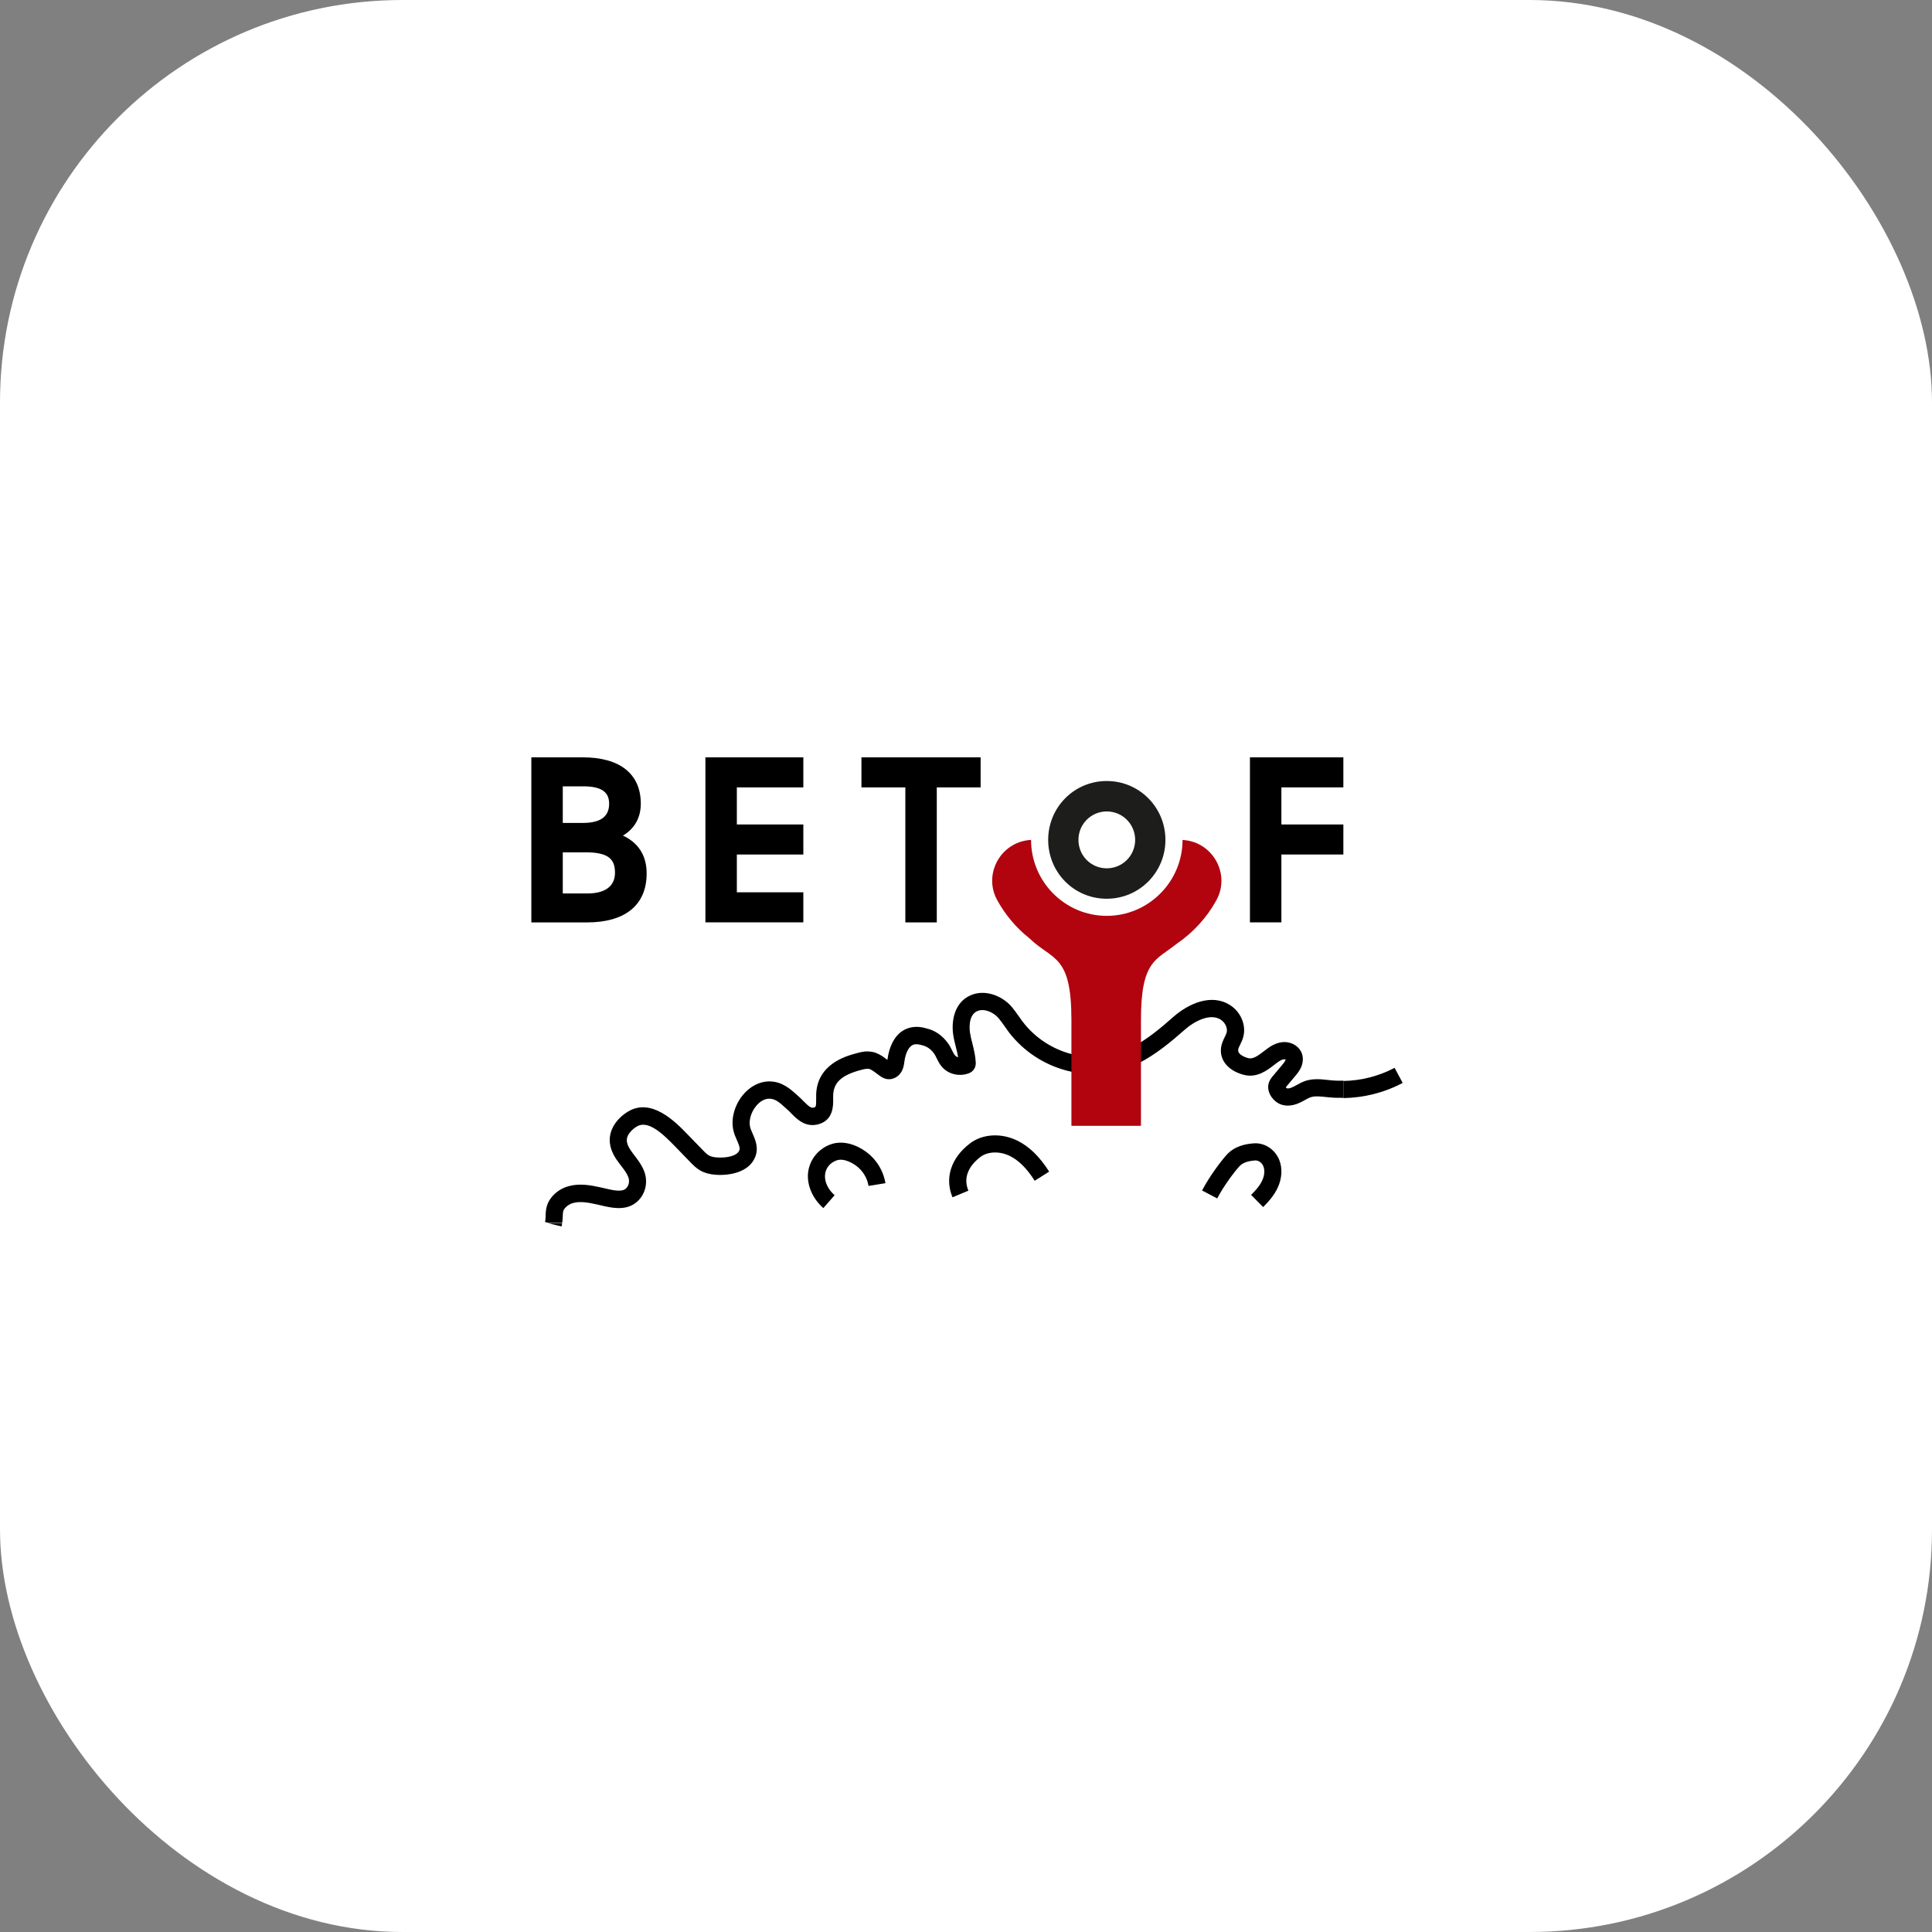 <?xml version="1.0" encoding="UTF-8"?> <svg xmlns="http://www.w3.org/2000/svg" id="Layer_2" data-name="Layer 2" viewBox="0 0 360.05 360.05"><rect x="0" y="0" width="360.05" height="360.05" fill="#808080" stroke="none"/><defs><style> .cls-1 { fill: #fff; } .cls-2 { fill: none; } .cls-3 { fill: #1d1d1b; } .cls-4 { fill: #b1040e; } </style></defs><rect class="cls-1" width="360.05" height="360.05" rx="75" ry="75"></rect><g><g><path d="M261.4,201.81l-1.5-2.81c-2.91,1.55-6.23,2.39-9.54,2.45v3.19c3.83-.06,7.68-1.03,11.05-2.83Z"></path><path d="M104.65,228.57c.06-.23.08-.44.11-.65h-2.72l2.61.65Z"></path><path class="cls-2" d="M250.36,204.63c-.89.01-1.79,0-2.67-.09l-.62-.06c-1.03-.11-2-.22-2.78.03-.35.11-.73.32-1.13.54-.34.19-.68.37-1.03.53-1.42.64-2.82.67-3.92.06-1.24-.69-2.26-2.36-1.75-3.84.2-.59.56-1.02.8-1.3l1.63-1.94c.26-.31.5-.6.62-.86.06-.13.07-.23.07-.25,0,.04-.12,0-.26,0-.01,0-.03,0-.04,0-.44.03-.96.38-1.31.65l-.49.37c-1.39,1.07-3.28,2.53-5.76,1.86-2.92-.79-4.55-2.83-4.15-5.2.12-.72.4-1.3.66-1.82.13-.26.27-.53.35-.81.24-.83-.24-1.91-1.11-2.45-1.96-1.23-4.86.27-6.74,1.93-2.41,2.13-5.26,4.54-8.61,6.24-7.84,3.99-17.77,1.81-23.6-5.17-.45-.54-.86-1.12-1.27-1.7-.38-.54-.76-1.09-1.19-1.59-.91-1.05-2.62-1.84-3.9-1.31-1.86.76-1.46,3.7-1.4,4.04.11.67.28,1.34.44,2,.28,1.12.57,2.28.63,3.53,0,.2.03.7-.28,1.21-.36.6-.93.8-1.12.87-1.22.43-2.63.31-3.77-.32-1.21-.67-1.71-1.71-2.12-2.54-.14-.29-.29-.6-.48-.87-.6-.83-1.34-1.35-2.23-1.54-1.24-.38-1.74-.06-1.9.04-.68.43-1.19,1.54-1.39,2.97-.08.58-.16,1.2-.49,1.82-.55,1.02-1.62,1.62-2.67,1.49-.67-.08-1.14-.42-1.43-.62-.21-.14-.42-.3-.63-.46-.69-.52-1.13-.84-1.59-.85-.46,0-.96.12-1.53.28-3.41.95-4.84,2.29-4.94,4.62,0,.2,0,.42,0,.65.02,1.31.06,4.03-2.76,4.79-2.42.66-3.99-.95-5.04-2.02-.21-.22-.43-.44-.64-.63l-.42-.38c-1.17-1.06-1.94-1.72-3.02-1.74-.9,0-1.78.5-2.52,1.42-.92,1.15-1.36,2.7-1.08,3.86.08.34.26.75.45,1.18.5,1.15,1.2,2.72.49,4.44-1.13,2.74-4.57,3.48-7.37,3.28-1.13-.08-2.06-.34-2.85-.79-.78-.45-1.36-1.04-1.87-1.57l-2.85-2.94c-2.38-2.46-5.08-4.97-7.16-3.67-.46.29-1.95,1.34-1.81,2.71.08.78.62,1.61,1.15,2.31l.32.42c.63.82,1.35,1.76,1.77,2.9.82,2.18.13,4.62-1.68,5.93-1.97,1.45-4.54.84-6.42.4l-.63-.15c-1.7-.38-3.21-.66-4.54-.28-.71.2-1.35.66-1.69,1.21-.2.33-.22.73-.25,1.39-.01.34-.04.72-.09,1.11"></path><path d="M105.1,225.41c.34-.55.98-1.01,1.69-1.21,1.33-.38,2.85-.09,4.54.28l.63.15c1.88.44,4.45,1.05,6.42-.4,1.81-1.31,2.5-3.75,1.68-5.93-.43-1.14-1.14-2.08-1.77-2.9l-.32-.42c-.53-.7-1.08-1.53-1.15-2.31-.13-1.37,1.35-2.42,1.81-2.71,2.08-1.3,4.78,1.21,7.16,3.67l2.85,2.94c.51.53,1.09,1.12,1.87,1.57.79.45,1.72.71,2.85.79,2.8.2,6.24-.54,7.37-3.28.71-1.72.02-3.29-.49-4.44-.19-.43-.37-.84-.45-1.18-.28-1.16.15-2.71,1.08-3.86.73-.92,1.62-1.42,2.52-1.42,1.08.02,1.86.67,3.02,1.74l.42.38c.22.19.43.41.64.63,1.05,1.06,2.62,2.67,5.04,2.02,2.82-.77,2.78-3.49,2.76-4.79,0-.23,0-.45,0-.65.1-2.33,1.53-3.67,4.94-4.62.57-.16,1.07-.29,1.53-.28.46,0,.9.33,1.59.85.21.16.42.32.63.46.29.2.76.54,1.43.62,1.05.13,2.12-.47,2.67-1.49.33-.62.41-1.24.49-1.82.19-1.43.71-2.54,1.39-2.97.16-.11.66-.42,1.9-.04.88.2,1.63.71,2.23,1.54.2.28.34.58.48.87.41.83.92,1.87,2.12,2.54,1.13.63,2.54.75,3.77.32.19-.07.77-.27,1.12-.87.31-.5.29-1,.28-1.21-.06-1.25-.35-2.41-.63-3.53-.17-.66-.34-1.33-.44-2-.05-.33-.46-3.28,1.4-4.04,1.29-.53,2.99.25,3.9,1.31.43.5.81,1.05,1.19,1.59.41.58.81,1.16,1.27,1.7,5.83,6.98,15.75,9.15,23.6,5.17,3.35-1.7,6.2-4.12,8.61-6.24,1.88-1.66,4.77-3.16,6.74-1.93.86.54,1.35,1.62,1.11,2.45-.08.28-.22.54-.35.81-.25.52-.54,1.1-.66,1.82-.4,2.37,1.23,4.42,4.15,5.2,2.48.67,4.38-.79,5.76-1.86l.49-.37c.35-.26.87-.61,1.31-.65.01,0,.03,0,.04,0,.14,0,.26.04.26,0,0,.02,0,.12-.07.25-.12.26-.37.55-.62.86l-1.63,1.94c-.24.29-.61.72-.8,1.3-.51,1.49.51,3.15,1.75,3.84,1.1.61,2.49.59,3.92-.06.35-.16.69-.34,1.03-.53.4-.22.78-.43,1.13-.54.78-.25,1.75-.14,2.78-.03l.62.06c.89.09,1.78.11,2.67.09v-3.19c-.79.01-1.58,0-2.36-.08l-.58-.06c-1.25-.14-2.68-.29-4.1.16-.64.21-1.2.51-1.69.79-.26.14-.52.29-.8.41-.52.24-.92.26-1.05.18-.05-.03-.12-.1-.17-.18.04-.05.08-.1.11-.13l1.63-1.94c.35-.41.77-.92,1.07-1.56.41-.89.48-1.83.19-2.65-.5-1.38-1.99-2.26-3.55-2.13-1.27.1-2.31.77-2.97,1.27l-.53.4c-1.26.97-2.1,1.54-2.98,1.31-.21-.06-2.01-.57-1.84-1.6.04-.26.21-.59.38-.94.21-.43.41-.86.54-1.32.64-2.2-.4-4.74-2.47-6.04-3.45-2.18-7.71-.27-10.55,2.23-2.26,2-4.92,4.26-7.94,5.79-6.53,3.33-14.82,1.48-19.7-4.37-.39-.47-.75-.98-1.1-1.48-.44-.63-.89-1.26-1.39-1.85-1.66-1.93-4.78-3.3-7.52-2.18-3.14,1.28-3.76,4.83-3.35,7.48.12.77.31,1.53.5,2.28.16.63.31,1.24.41,1.84-.11-.03-.21-.07-.31-.12-.32-.18-.51-.54-.82-1.16-.22-.45-.45-.91-.76-1.33-1.05-1.46-2.48-2.43-4-2.76-2.08-.65-3.56-.12-4.44.43-1.5.96-2.5,2.82-2.84,5.33,0,.03,0,.07-.01.1-.04-.03-.07-.05-.11-.08-.87-.65-1.94-1.47-3.46-1.49-.79-.06-1.65.18-2.44.4-1.74.48-7.04,1.96-7.27,7.56,0,.26,0,.54,0,.83.03,1.55-.12,1.59-.41,1.66-.51.15-.92-.15-1.93-1.17-.27-.27-.53-.54-.8-.78l-.4-.36c-1.24-1.12-2.78-2.53-5.12-2.56-.03,0-.06,0-.09,0-1.83,0-3.63.95-4.97,2.61-1.55,1.94-2.2,4.47-1.69,6.6.15.62.39,1.18.63,1.71.4.92.63,1.51.46,1.94-.45,1.08-2.47,1.43-4.18,1.31-.65-.05-1.14-.17-1.5-.38-.39-.22-.77-.61-1.16-1.02l-2.85-2.94c-2.18-2.25-6.72-6.93-11.15-4.15-2.27,1.43-3.5,3.57-3.29,5.72.15,1.57.98,2.86,1.78,3.91l.34.44c.54.71,1.06,1.38,1.32,2.08.31.83.07,1.77-.57,2.23-.79.58-2.47.19-3.81-.13l-.68-.16c-2.04-.45-4.05-.81-6.08-.24-1.5.41-2.79,1.37-3.56,2.62-.65,1.07-.69,2.11-.71,2.95-.01.42-.03.78-.11,1.1l.49.12h2.72c.05-.39.08-.77.09-1.11.02-.67.04-1.06.25-1.39Z"></path></g><path class="cls-4" d="M219.99,156.52c0,5.23-2.76,9.68-6.93,12.03-1.97,1.84-10.83,2.3-13.58-.03-4.15-2.38-6.95-6.86-6.95-12h0c-5.76,0-9.46,6.18-6.69,11.23,1.5,2.73,3.52,5.13,5.94,7.06.02.02.03.03.05.05,4.4,4.21,7.84,2.97,7.84,15.2v19.75h12.96v-19.75c0-11.13,2.85-11.11,6.68-14.19,3.05-2.08,5.6-4.86,7.38-8.11,2.77-5.05-.93-11.23-6.69-11.23Z"></path><g><path d="M99.02,141.14h9.61c6.83,0,10.79,3.03,10.79,8.64,0,2.57-1.14,4.64-3.33,5.94,2.82,1.31,4.42,3.67,4.42,7.04,0,6.11-4.26,9.14-11.08,9.14h-10.41v-30.76ZM104.88,146.53v6.83h3.75c3.62,0,4.89-1.43,4.89-3.58s-1.39-3.24-4.85-3.24h-3.79ZM104.88,158.84v7.67h4.55c3.41,0,5.18-1.39,5.18-3.88s-1.18-3.79-5.48-3.79h-4.26Z"></path><path d="M131.46,141.14h18.25v5.6h-12.39v6.91h12.39v5.6h-12.39v7.04h12.39v5.6h-18.25v-30.76Z"></path><path d="M168.71,146.74h-8.17v-5.6h22.21v5.6h-8.17v25.16h-5.86v-25.16Z"></path><g><path class="cls-3" d="M206.25,169.09c-6.9,0-12.51-5.64-12.51-12.57s5.61-12.57,12.51-12.57,12.54,5.64,12.54,12.57-5.62,12.57-12.54,12.57Z"></path><path class="cls-1" d="M206.25,145.55c6.09,0,10.94,4.92,10.94,10.97s-4.86,10.97-10.94,10.97-10.91-4.89-10.91-10.97,4.86-10.97,10.91-10.97M206.25,142.36c-7.78,0-14.1,6.35-14.1,14.16s6.33,14.16,14.1,14.16,14.13-6.35,14.13-14.16-6.34-14.16-14.13-14.16h0Z"></path></g><path class="cls-1" d="M200.98,156.52c0-2.93,2.35-5.3,5.28-5.3s5.29,2.38,5.29,5.3-2.35,5.3-5.29,5.3-5.28-2.36-5.28-5.3Z"></path><path d="M232.95,141.14h17.4v5.6h-11.55v6.91h11.55v5.6h-11.55v12.64h-5.86v-30.76Z"></path></g><path d="M235.4,224.95l-2.24-2.27c.75-.74,1.59-1.64,2.07-2.69.43-.93.51-1.89.22-2.62-.26-.64-.84-1.12-1.49-1.11-1.47.1-2.41.45-3.02,1.13-.97,1.08-2.89,3.63-4.1,5.95l-2.82-1.48c1.42-2.71,3.54-5.49,4.55-6.61,1.57-1.75,3.71-2.08,5.17-2.18,1.97-.11,3.88,1.14,4.67,3.11.61,1.54.51,3.41-.28,5.13-.7,1.52-1.82,2.74-2.72,3.63Z"></path><path d="M153.45,225.15c-1.84-1.61-2.92-3.87-2.89-6.04.04-2.63,1.77-4.99,4.31-5.87,2.01-.69,4.42-.15,6.61,1.47,1.87,1.38,3.16,3.49,3.53,5.79l-3.15.51c-.24-1.48-1.07-2.84-2.28-3.74-.49-.37-2.23-1.52-3.67-1.02-1.3.45-2.15,1.59-2.17,2.9-.02,1.25.65,2.59,1.8,3.59l-2.1,2.4Z"></path><path d="M177.51,223.13c-1.49-3.57-.29-7.31,3.21-10.01,2.34-1.81,5.81-2.03,8.83-.57,2.23,1.08,4.18,2.98,5.97,5.79l-2.69,1.71c-1.46-2.3-2.99-3.82-4.67-4.64-1.91-.92-4.11-.83-5.48.22-1.37,1.05-3.47,3.27-2.21,6.26l-2.94,1.23Z"></path></g></svg> 
